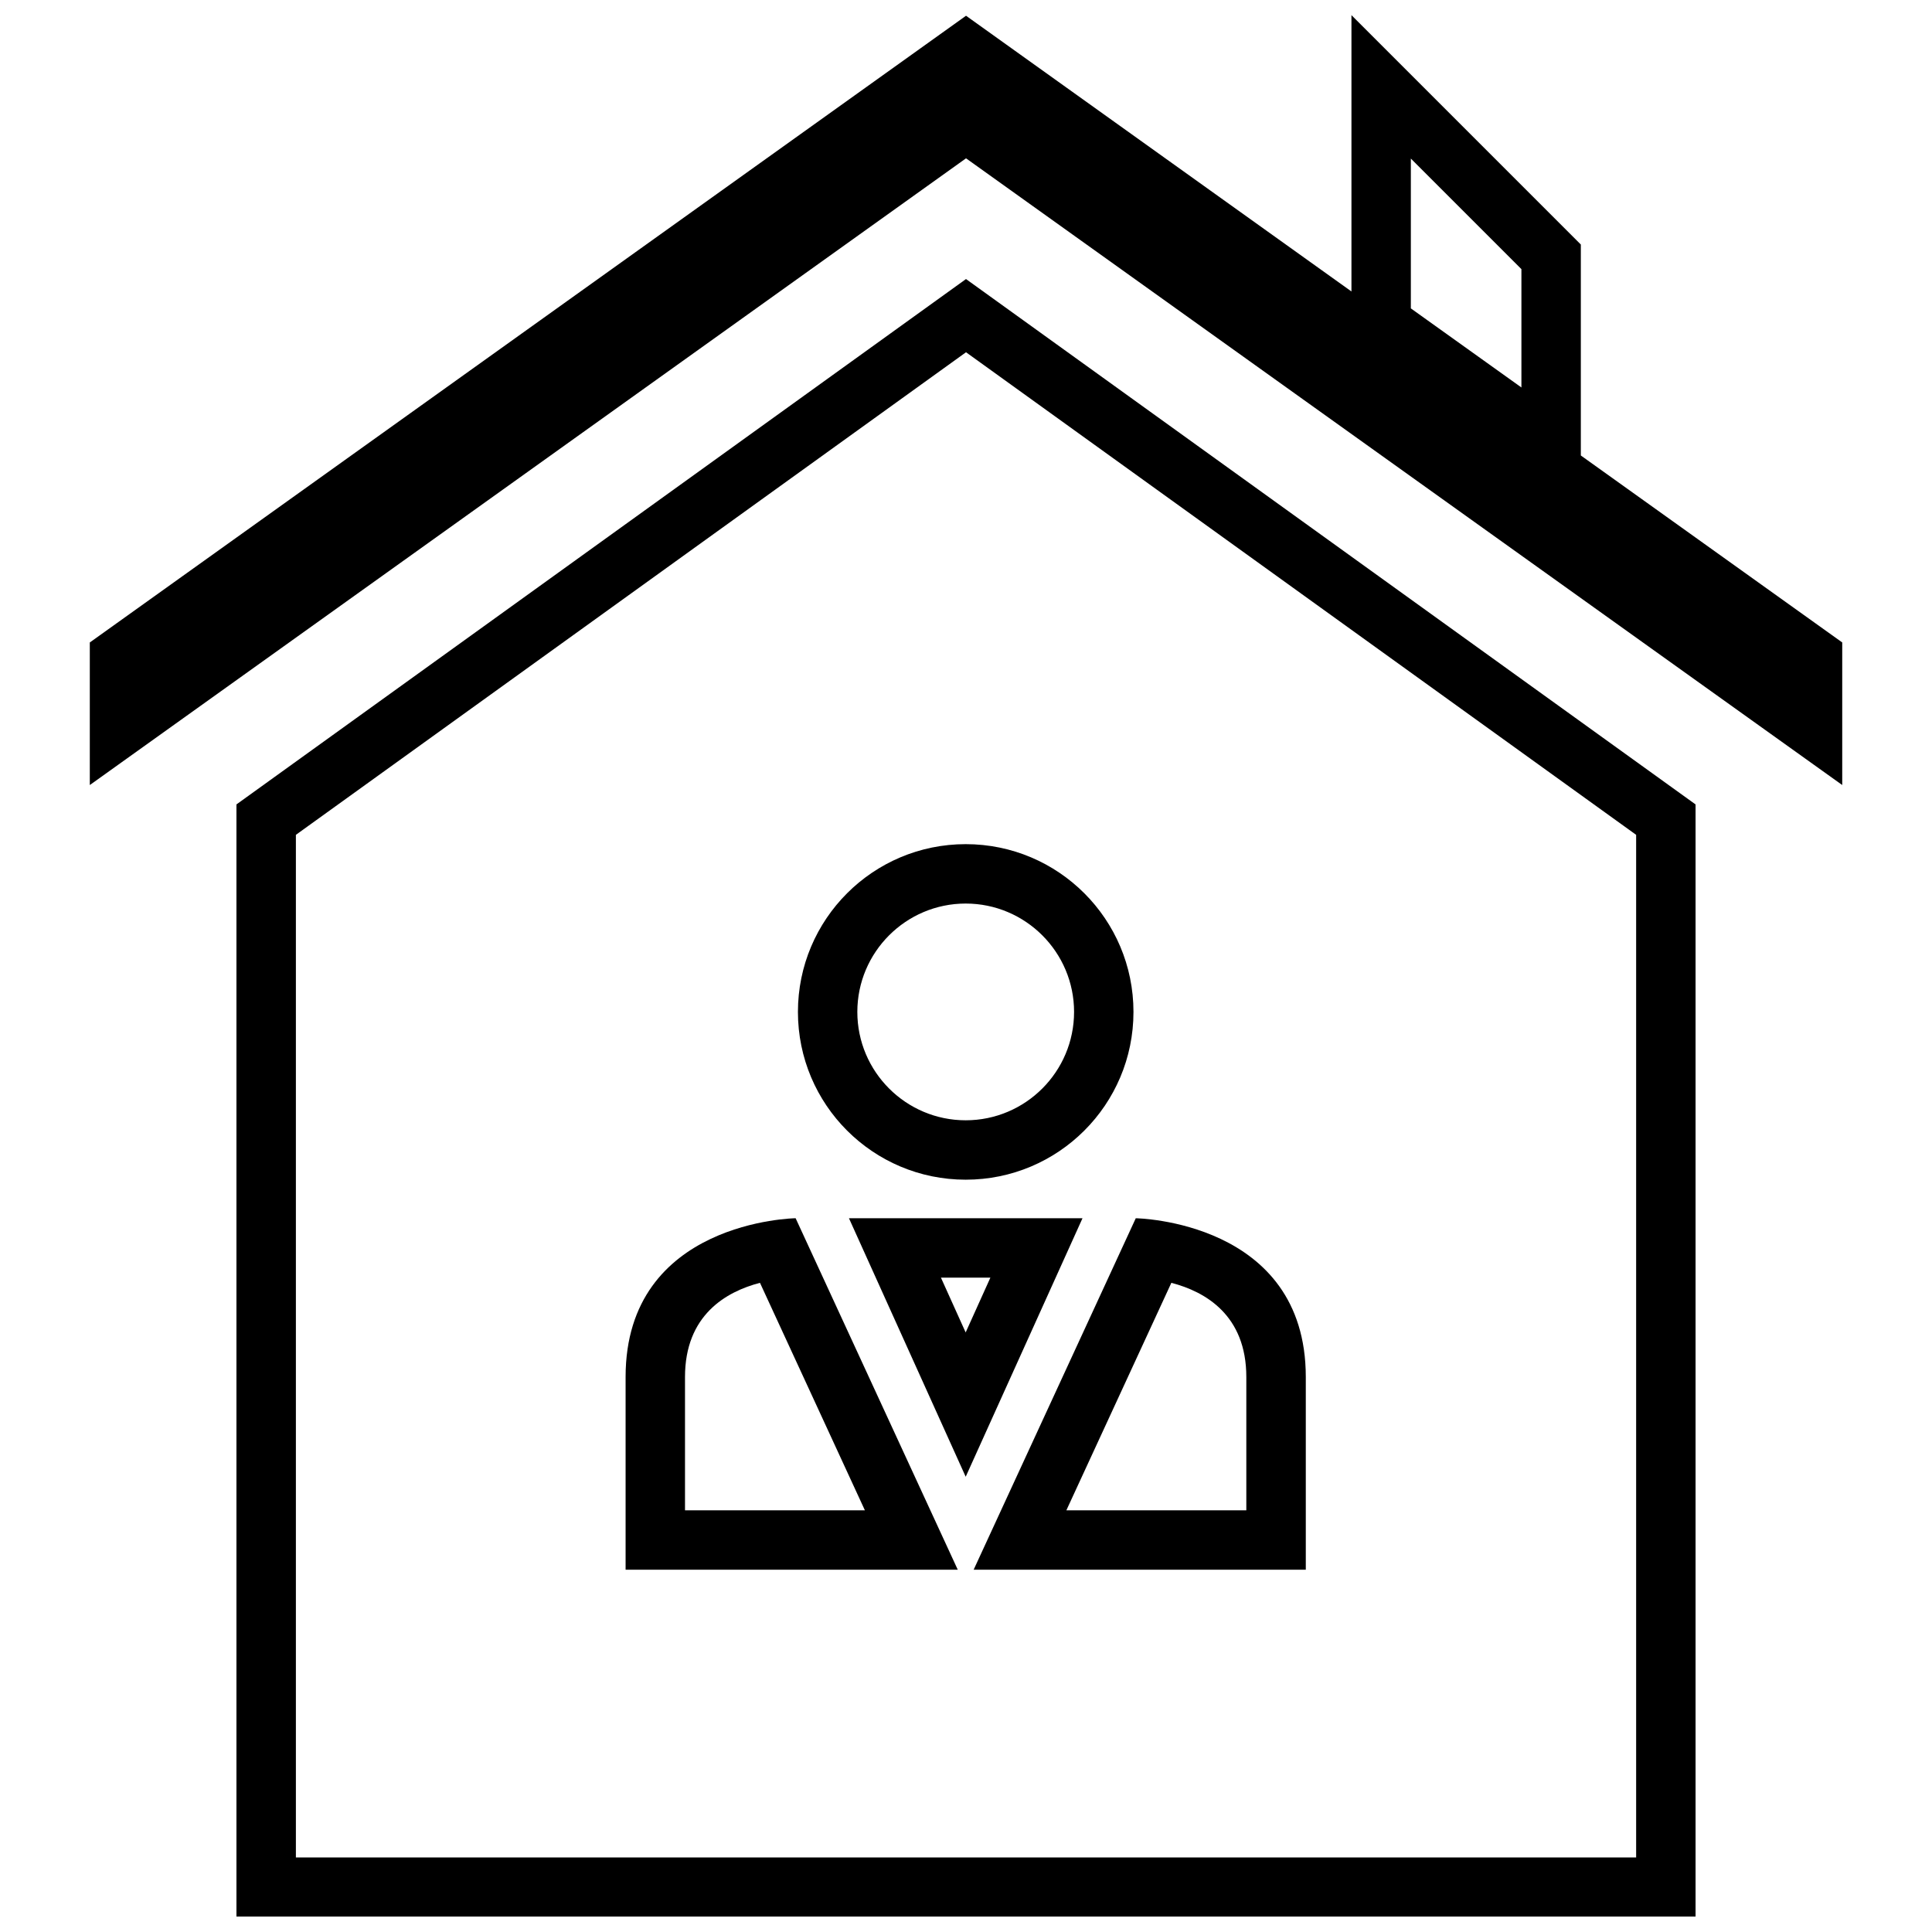 <?xml version="1.0" encoding="UTF-8"?>
<!-- Uploaded to: SVG Repo, www.svgrepo.com, Generator: SVG Repo Mixer Tools -->
<svg width="800px" height="800px" version="1.1" viewBox="144 144 512 512" xmlns="http://www.w3.org/2000/svg">
 <defs>
  <clipPath id="b">
   <path d="m167 148.09h466v204.91h-466z"/>
  </clipPath>
  <clipPath id="a">
   <path d="m206 217h388v434.9h-388z"/>
  </clipPath>
 </defs>
 <path d="m355.46 412.17c0 24.562 19.902 44.461 44.461 44.461 24.562 0 44.461-19.902 44.461-44.461 0-24.562-19.902-44.461-44.461-44.461-24.559 0-44.461 19.902-44.461 44.461zm73.18 0c0 15.84-12.879 28.719-28.719 28.719-15.84 0-28.719-12.879-28.719-28.719 0-15.84 12.879-28.719 28.719-28.719 15.84 0.004 28.719 12.883 28.719 28.719z"/>
 <path d="m309.79 508.91v51.074h88.023l-42.965-93.141s-45.059 0.598-45.059 42.066zm15.742 35.332v-35.328c0-16.391 10.879-22.609 19.867-24.953l27.805 60.285z"/>
 <path d="m490.05 559.99v-51.074c0-41.453-45.059-42.066-45.059-42.066l-42.965 93.141zm-35.629-76.027c9.004 2.332 19.867 8.566 19.867 24.953v35.328h-47.688z"/>
 <path d="m399.92 466.85h-30.938l30.938 68.504 30.953-68.504zm-6.562 15.742h13.102l-6.551 14.516z"/>
 <g clip-path="url(#b)">
  <path d="m632.21 352.04v-37.785l-69.273-49.547v-55.906l-60.789-60.789v73.227l-102.14-73.07-232.21 166.09v37.785l232.21-166.09zm-114.32-166.02 29.301 29.301v31.363l-29.301-20.957z"/>
 </g>
 <g clip-path="url(#a)">
  <path d="m593.34 357.18-193.34-139.23-193.34 139.23v294.81l386.68-0.004zm-15.746 279.06h-355.18v-271l177.59-127.89 177.59 127.89z"/>
 </g>
</svg>